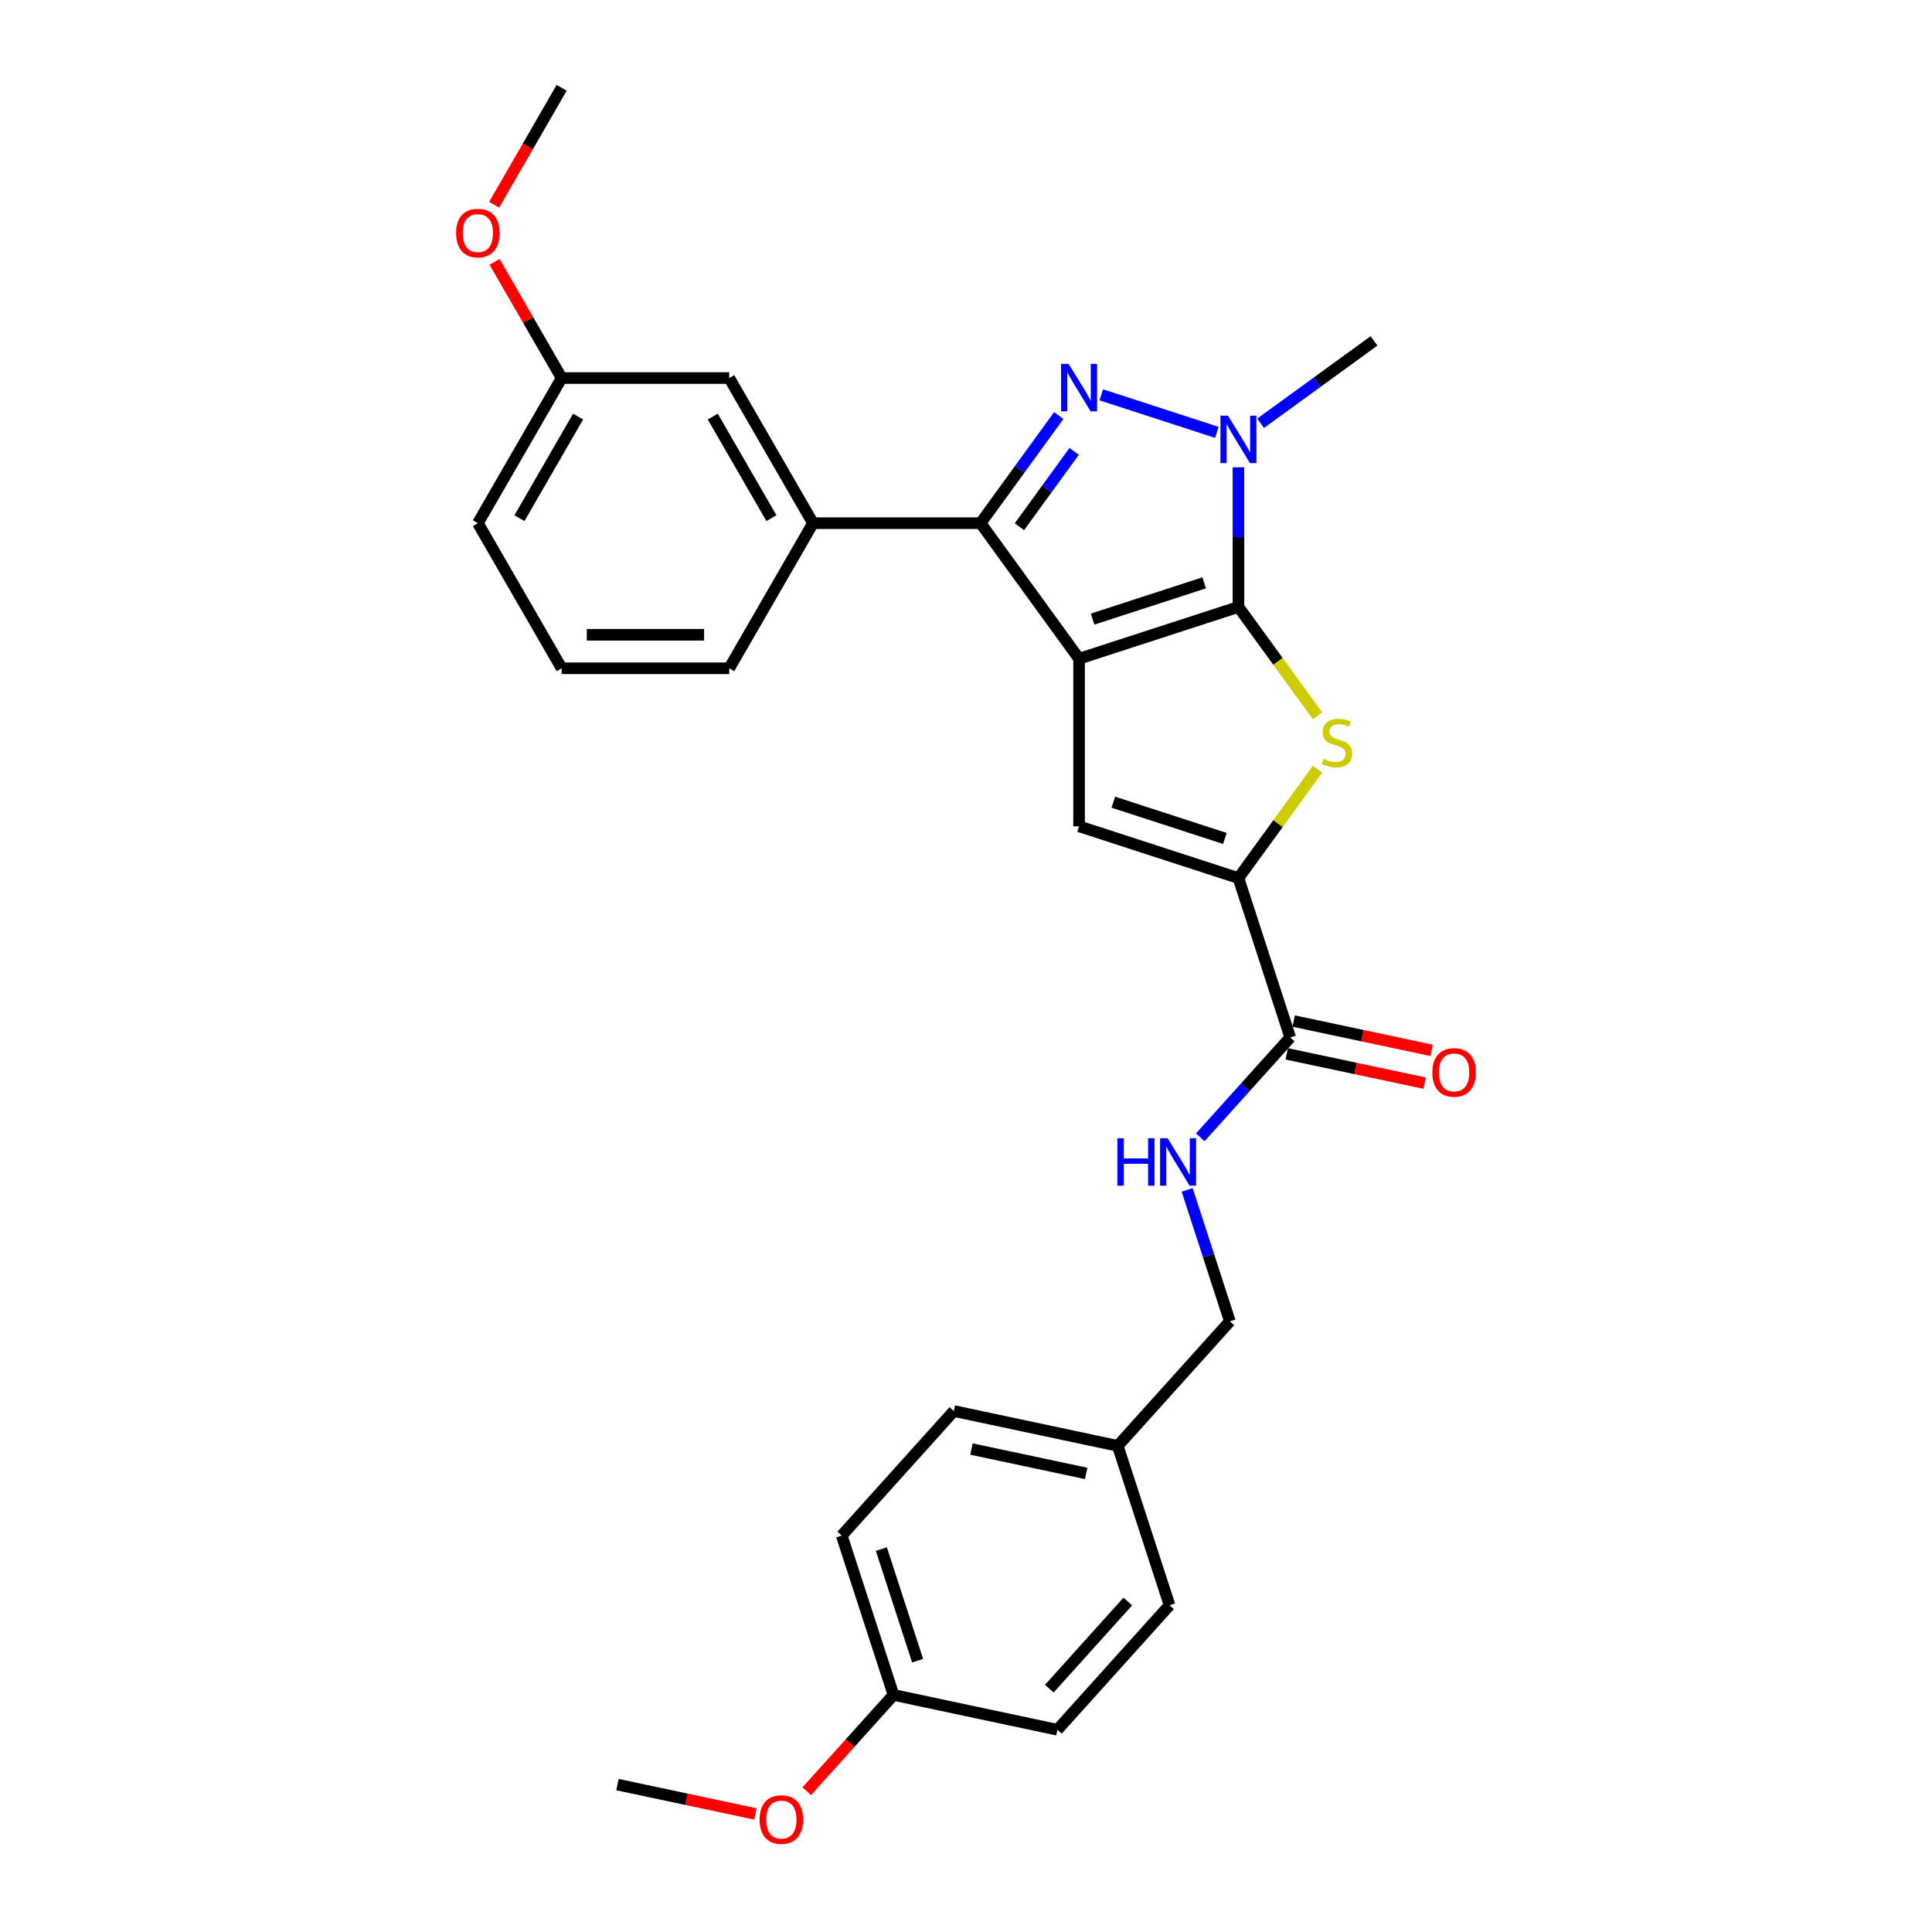 <?xml version='1.0' encoding='iso-8859-1'?>
<svg version='1.1' baseProfile='full'
              xmlns='http://www.w3.org/2000/svg'
                      xmlns:rdkit='http://www.rdkit.org/xml'
                      xmlns:xlink='http://www.w3.org/1999/xlink'
                  xml:space='preserve'
width='1000px' height='1000px' viewBox='0 0 1000 1000'>
<!-- END OF HEADER -->
<rect style='opacity:1.0;fill:#FFFFFF;stroke:none' width='1000' height='1000' x='0' y='0'> </rect>
<path class='bond-0' d='M 558.526,340.96 L 641.013,314.158' style='fill:none;fill-rule:evenodd;stroke:#000000;stroke-width:6px;stroke-linecap:butt;stroke-linejoin:miter;stroke-opacity:1' />
<path class='bond-0' d='M 565.538,320.443 L 623.28,301.681' style='fill:none;fill-rule:evenodd;stroke:#000000;stroke-width:6px;stroke-linecap:butt;stroke-linejoin:miter;stroke-opacity:1' />
<path class='bond-2' d='M 558.526,340.96 L 507.545,270.792' style='fill:none;fill-rule:evenodd;stroke:#000000;stroke-width:6px;stroke-linecap:butt;stroke-linejoin:miter;stroke-opacity:1' />
<path class='bond-5' d='M 558.526,340.96 L 558.526,427.693' style='fill:none;fill-rule:evenodd;stroke:#000000;stroke-width:6px;stroke-linecap:butt;stroke-linejoin:miter;stroke-opacity:1' />
<path class='bond-3' d='M 641.013,314.158 L 641.013,278.017' style='fill:none;fill-rule:evenodd;stroke:#000000;stroke-width:6px;stroke-linecap:butt;stroke-linejoin:miter;stroke-opacity:1' />
<path class='bond-3' d='M 641.013,278.017 L 641.013,241.876' style='fill:none;fill-rule:evenodd;stroke:#0000FF;stroke-width:6px;stroke-linecap:butt;stroke-linejoin:miter;stroke-opacity:1' />
<path class='bond-4' d='M 641.013,314.158 L 661.481,342.331' style='fill:none;fill-rule:evenodd;stroke:#000000;stroke-width:6px;stroke-linecap:butt;stroke-linejoin:miter;stroke-opacity:1' />
<path class='bond-4' d='M 661.481,342.331 L 681.95,370.503' style='fill:none;fill-rule:evenodd;stroke:#CCCC00;stroke-width:6px;stroke-linecap:butt;stroke-linejoin:miter;stroke-opacity:1' />
<path class='bond-1' d='M 548.027,215.074 L 527.786,242.933' style='fill:none;fill-rule:evenodd;stroke:#0000FF;stroke-width:6px;stroke-linecap:butt;stroke-linejoin:miter;stroke-opacity:1' />
<path class='bond-1' d='M 527.786,242.933 L 507.545,270.792' style='fill:none;fill-rule:evenodd;stroke:#000000;stroke-width:6px;stroke-linecap:butt;stroke-linejoin:miter;stroke-opacity:1' />
<path class='bond-1' d='M 555.989,233.628 L 541.82,253.129' style='fill:none;fill-rule:evenodd;stroke:#0000FF;stroke-width:6px;stroke-linecap:butt;stroke-linejoin:miter;stroke-opacity:1' />
<path class='bond-1' d='M 541.82,253.129 L 527.651,272.63' style='fill:none;fill-rule:evenodd;stroke:#000000;stroke-width:6px;stroke-linecap:butt;stroke-linejoin:miter;stroke-opacity:1' />
<path class='bond-29' d='M 570.009,204.355 L 629.832,223.793' style='fill:none;fill-rule:evenodd;stroke:#0000FF;stroke-width:6px;stroke-linecap:butt;stroke-linejoin:miter;stroke-opacity:1' />
<path class='bond-8' d='M 507.545,270.792 L 420.813,270.792' style='fill:none;fill-rule:evenodd;stroke:#000000;stroke-width:6px;stroke-linecap:butt;stroke-linejoin:miter;stroke-opacity:1' />
<path class='bond-13' d='M 652.496,219.083 L 681.839,197.764' style='fill:none;fill-rule:evenodd;stroke:#0000FF;stroke-width:6px;stroke-linecap:butt;stroke-linejoin:miter;stroke-opacity:1' />
<path class='bond-13' d='M 681.839,197.764 L 711.181,176.446' style='fill:none;fill-rule:evenodd;stroke:#000000;stroke-width:6px;stroke-linecap:butt;stroke-linejoin:miter;stroke-opacity:1' />
<path class='bond-28' d='M 681.95,398.15 L 661.481,426.323' style='fill:none;fill-rule:evenodd;stroke:#CCCC00;stroke-width:6px;stroke-linecap:butt;stroke-linejoin:miter;stroke-opacity:1' />
<path class='bond-28' d='M 661.481,426.323 L 641.013,454.495' style='fill:none;fill-rule:evenodd;stroke:#000000;stroke-width:6px;stroke-linecap:butt;stroke-linejoin:miter;stroke-opacity:1' />
<path class='bond-6' d='M 558.526,427.693 L 641.013,454.495' style='fill:none;fill-rule:evenodd;stroke:#000000;stroke-width:6px;stroke-linecap:butt;stroke-linejoin:miter;stroke-opacity:1' />
<path class='bond-6' d='M 576.259,415.216 L 634,433.977' style='fill:none;fill-rule:evenodd;stroke:#000000;stroke-width:6px;stroke-linecap:butt;stroke-linejoin:miter;stroke-opacity:1' />
<path class='bond-7' d='M 641.013,454.495 L 667.815,536.982' style='fill:none;fill-rule:evenodd;stroke:#000000;stroke-width:6px;stroke-linecap:butt;stroke-linejoin:miter;stroke-opacity:1' />
<path class='bond-9' d='M 667.815,536.982 L 644.539,562.833' style='fill:none;fill-rule:evenodd;stroke:#000000;stroke-width:6px;stroke-linecap:butt;stroke-linejoin:miter;stroke-opacity:1' />
<path class='bond-9' d='M 644.539,562.833 L 621.263,588.683' style='fill:none;fill-rule:evenodd;stroke:#0000FF;stroke-width:6px;stroke-linecap:butt;stroke-linejoin:miter;stroke-opacity:1' />
<path class='bond-11' d='M 666.012,545.466 L 701.708,553.053' style='fill:none;fill-rule:evenodd;stroke:#000000;stroke-width:6px;stroke-linecap:butt;stroke-linejoin:miter;stroke-opacity:1' />
<path class='bond-11' d='M 701.708,553.053 L 737.405,560.641' style='fill:none;fill-rule:evenodd;stroke:#FF0000;stroke-width:6px;stroke-linecap:butt;stroke-linejoin:miter;stroke-opacity:1' />
<path class='bond-11' d='M 669.618,528.498 L 705.315,536.086' style='fill:none;fill-rule:evenodd;stroke:#000000;stroke-width:6px;stroke-linecap:butt;stroke-linejoin:miter;stroke-opacity:1' />
<path class='bond-11' d='M 705.315,536.086 L 741.012,543.674' style='fill:none;fill-rule:evenodd;stroke:#FF0000;stroke-width:6px;stroke-linecap:butt;stroke-linejoin:miter;stroke-opacity:1' />
<path class='bond-10' d='M 420.813,270.792 L 377.447,195.68' style='fill:none;fill-rule:evenodd;stroke:#000000;stroke-width:6px;stroke-linecap:butt;stroke-linejoin:miter;stroke-opacity:1' />
<path class='bond-10' d='M 399.285,268.199 L 368.929,215.62' style='fill:none;fill-rule:evenodd;stroke:#000000;stroke-width:6px;stroke-linecap:butt;stroke-linejoin:miter;stroke-opacity:1' />
<path class='bond-21' d='M 420.813,270.792 L 377.447,345.905' style='fill:none;fill-rule:evenodd;stroke:#000000;stroke-width:6px;stroke-linecap:butt;stroke-linejoin:miter;stroke-opacity:1' />
<path class='bond-12' d='M 614.474,615.887 L 625.528,649.906' style='fill:none;fill-rule:evenodd;stroke:#0000FF;stroke-width:6px;stroke-linecap:butt;stroke-linejoin:miter;stroke-opacity:1' />
<path class='bond-12' d='M 625.528,649.906 L 636.581,683.924' style='fill:none;fill-rule:evenodd;stroke:#000000;stroke-width:6px;stroke-linecap:butt;stroke-linejoin:miter;stroke-opacity:1' />
<path class='bond-14' d='M 377.447,195.68 L 290.714,195.68' style='fill:none;fill-rule:evenodd;stroke:#000000;stroke-width:6px;stroke-linecap:butt;stroke-linejoin:miter;stroke-opacity:1' />
<path class='bond-15' d='M 636.581,683.924 L 578.546,748.379' style='fill:none;fill-rule:evenodd;stroke:#000000;stroke-width:6px;stroke-linecap:butt;stroke-linejoin:miter;stroke-opacity:1' />
<path class='bond-22' d='M 290.714,195.68 L 273.353,165.608' style='fill:none;fill-rule:evenodd;stroke:#000000;stroke-width:6px;stroke-linecap:butt;stroke-linejoin:miter;stroke-opacity:1' />
<path class='bond-22' d='M 273.353,165.608 L 255.991,135.537' style='fill:none;fill-rule:evenodd;stroke:#FF0000;stroke-width:6px;stroke-linecap:butt;stroke-linejoin:miter;stroke-opacity:1' />
<path class='bond-30' d='M 290.714,195.68 L 247.348,270.792' style='fill:none;fill-rule:evenodd;stroke:#000000;stroke-width:6px;stroke-linecap:butt;stroke-linejoin:miter;stroke-opacity:1' />
<path class='bond-30' d='M 299.232,215.62 L 268.875,268.199' style='fill:none;fill-rule:evenodd;stroke:#000000;stroke-width:6px;stroke-linecap:butt;stroke-linejoin:miter;stroke-opacity:1' />
<path class='bond-17' d='M 578.546,748.379 L 605.348,830.867' style='fill:none;fill-rule:evenodd;stroke:#000000;stroke-width:6px;stroke-linecap:butt;stroke-linejoin:miter;stroke-opacity:1' />
<path class='bond-18' d='M 578.546,748.379 L 493.709,730.347' style='fill:none;fill-rule:evenodd;stroke:#000000;stroke-width:6px;stroke-linecap:butt;stroke-linejoin:miter;stroke-opacity:1' />
<path class='bond-18' d='M 562.214,762.642 L 502.828,750.019' style='fill:none;fill-rule:evenodd;stroke:#000000;stroke-width:6px;stroke-linecap:butt;stroke-linejoin:miter;stroke-opacity:1' />
<path class='bond-16' d='M 462.475,877.289 L 435.673,794.801' style='fill:none;fill-rule:evenodd;stroke:#000000;stroke-width:6px;stroke-linecap:butt;stroke-linejoin:miter;stroke-opacity:1' />
<path class='bond-16' d='M 474.952,859.555 L 456.191,801.814' style='fill:none;fill-rule:evenodd;stroke:#000000;stroke-width:6px;stroke-linecap:butt;stroke-linejoin:miter;stroke-opacity:1' />
<path class='bond-23' d='M 462.475,877.289 L 440.025,902.222' style='fill:none;fill-rule:evenodd;stroke:#000000;stroke-width:6px;stroke-linecap:butt;stroke-linejoin:miter;stroke-opacity:1' />
<path class='bond-23' d='M 440.025,902.222 L 417.575,927.155' style='fill:none;fill-rule:evenodd;stroke:#FF0000;stroke-width:6px;stroke-linecap:butt;stroke-linejoin:miter;stroke-opacity:1' />
<path class='bond-31' d='M 462.475,877.289 L 547.312,895.322' style='fill:none;fill-rule:evenodd;stroke:#000000;stroke-width:6px;stroke-linecap:butt;stroke-linejoin:miter;stroke-opacity:1' />
<path class='bond-20' d='M 605.348,830.867 L 547.312,895.322' style='fill:none;fill-rule:evenodd;stroke:#000000;stroke-width:6px;stroke-linecap:butt;stroke-linejoin:miter;stroke-opacity:1' />
<path class='bond-20' d='M 583.751,828.928 L 543.127,874.046' style='fill:none;fill-rule:evenodd;stroke:#000000;stroke-width:6px;stroke-linecap:butt;stroke-linejoin:miter;stroke-opacity:1' />
<path class='bond-19' d='M 493.709,730.347 L 435.673,794.801' style='fill:none;fill-rule:evenodd;stroke:#000000;stroke-width:6px;stroke-linecap:butt;stroke-linejoin:miter;stroke-opacity:1' />
<path class='bond-24' d='M 377.447,345.905 L 290.714,345.905' style='fill:none;fill-rule:evenodd;stroke:#000000;stroke-width:6px;stroke-linecap:butt;stroke-linejoin:miter;stroke-opacity:1' />
<path class='bond-24' d='M 364.437,328.558 L 303.724,328.558' style='fill:none;fill-rule:evenodd;stroke:#000000;stroke-width:6px;stroke-linecap:butt;stroke-linejoin:miter;stroke-opacity:1' />
<path class='bond-26' d='M 255.771,105.979 L 273.242,75.717' style='fill:none;fill-rule:evenodd;stroke:#FF0000;stroke-width:6px;stroke-linecap:butt;stroke-linejoin:miter;stroke-opacity:1' />
<path class='bond-26' d='M 273.242,75.717 L 290.714,45.455' style='fill:none;fill-rule:evenodd;stroke:#000000;stroke-width:6px;stroke-linecap:butt;stroke-linejoin:miter;stroke-opacity:1' />
<path class='bond-27' d='M 390.996,938.886 L 355.299,931.299' style='fill:none;fill-rule:evenodd;stroke:#FF0000;stroke-width:6px;stroke-linecap:butt;stroke-linejoin:miter;stroke-opacity:1' />
<path class='bond-27' d='M 355.299,931.299 L 319.603,923.711' style='fill:none;fill-rule:evenodd;stroke:#000000;stroke-width:6px;stroke-linecap:butt;stroke-linejoin:miter;stroke-opacity:1' />
<path class='bond-25' d='M 290.714,345.905 L 247.348,270.792' style='fill:none;fill-rule:evenodd;stroke:#000000;stroke-width:6px;stroke-linecap:butt;stroke-linejoin:miter;stroke-opacity:1' />
<path  class='atom-2' d='M 553.096 188.343
L 561.145 201.353
Q 561.943 202.636, 563.226 204.961
Q 564.51 207.285, 564.579 207.424
L 564.579 188.343
L 567.841 188.343
L 567.841 212.905
L 564.475 212.905
L 555.837 198.681
Q 554.831 197.016, 553.755 195.108
Q 552.714 193.2, 552.402 192.61
L 552.402 212.905
L 549.21 212.905
L 549.21 188.343
L 553.096 188.343
' fill='#0000FF'/>
<path  class='atom-4' d='M 635.584 215.145
L 643.632 228.155
Q 644.43 229.438, 645.714 231.763
Q 646.998 234.087, 647.067 234.226
L 647.067 215.145
L 650.328 215.145
L 650.328 239.707
L 646.963 239.707
L 638.324 225.483
Q 637.318 223.818, 636.243 221.91
Q 635.202 220.002, 634.89 219.412
L 634.89 239.707
L 631.698 239.707
L 631.698 215.145
L 635.584 215.145
' fill='#0000FF'/>
<path  class='atom-5' d='M 685.055 392.757
Q 685.332 392.861, 686.477 393.347
Q 687.622 393.832, 688.871 394.145
Q 690.154 394.422, 691.403 394.422
Q 693.728 394.422, 695.081 393.312
Q 696.434 392.167, 696.434 390.19
Q 696.434 388.837, 695.74 388.004
Q 695.081 387.171, 694.04 386.72
Q 692.999 386.269, 691.265 385.749
Q 689.079 385.09, 687.761 384.465
Q 686.477 383.841, 685.54 382.523
Q 684.638 381.204, 684.638 378.984
Q 684.638 375.896, 686.72 373.988
Q 688.836 372.08, 692.999 372.08
Q 695.844 372.08, 699.071 373.433
L 698.273 376.104
Q 695.324 374.89, 693.103 374.89
Q 690.71 374.89, 689.391 375.896
Q 688.073 376.868, 688.108 378.568
Q 688.108 379.886, 688.767 380.684
Q 689.461 381.482, 690.432 381.933
Q 691.438 382.384, 693.103 382.904
Q 695.324 383.598, 696.642 384.292
Q 697.96 384.986, 698.897 386.408
Q 699.868 387.796, 699.868 390.19
Q 699.868 393.59, 697.579 395.428
Q 695.324 397.232, 691.542 397.232
Q 689.356 397.232, 687.691 396.747
Q 686.061 396.296, 684.118 395.498
L 685.055 392.757
' fill='#CCCC00'/>
<path  class='atom-10' d='M 578.365 589.156
L 581.696 589.156
L 581.696 599.598
L 594.254 599.598
L 594.254 589.156
L 597.585 589.156
L 597.585 613.718
L 594.254 613.718
L 594.254 602.374
L 581.696 602.374
L 581.696 613.718
L 578.365 613.718
L 578.365 589.156
' fill='#0000FF'/>
<path  class='atom-10' d='M 604.35 589.156
L 612.399 602.166
Q 613.197 603.449, 614.48 605.774
Q 615.764 608.098, 615.833 608.237
L 615.833 589.156
L 619.095 589.156
L 619.095 613.718
L 615.729 613.718
L 607.091 599.494
Q 606.085 597.829, 605.009 595.921
Q 603.968 594.013, 603.656 593.423
L 603.656 613.718
L 600.464 613.718
L 600.464 589.156
L 604.35 589.156
' fill='#0000FF'/>
<path  class='atom-12' d='M 741.377 555.084
Q 741.377 549.186, 744.291 545.891
Q 747.205 542.595, 752.652 542.595
Q 758.099 542.595, 761.013 545.891
Q 763.927 549.186, 763.927 555.084
Q 763.927 561.051, 760.978 564.451
Q 758.029 567.817, 752.652 567.817
Q 747.24 567.817, 744.291 564.451
Q 741.377 561.086, 741.377 555.084
M 752.652 565.041
Q 756.399 565.041, 758.411 562.543
Q 760.458 560.011, 760.458 555.084
Q 760.458 550.262, 758.411 547.833
Q 756.399 545.37, 752.652 545.37
Q 748.905 545.37, 746.858 547.799
Q 744.846 550.227, 744.846 555.084
Q 744.846 560.045, 746.858 562.543
Q 748.905 565.041, 752.652 565.041
' fill='#FF0000'/>
<path  class='atom-23' d='M 236.073 120.636
Q 236.073 114.739, 238.987 111.443
Q 241.901 108.147, 247.348 108.147
Q 252.795 108.147, 255.709 111.443
Q 258.623 114.739, 258.623 120.636
Q 258.623 126.604, 255.674 130.004
Q 252.725 133.369, 247.348 133.369
Q 241.936 133.369, 238.987 130.004
Q 236.073 126.638, 236.073 120.636
M 247.348 130.593
Q 251.095 130.593, 253.107 128.095
Q 255.154 125.563, 255.154 120.636
Q 255.154 115.814, 253.107 113.386
Q 251.095 110.922, 247.348 110.922
Q 243.601 110.922, 241.554 113.351
Q 239.542 115.779, 239.542 120.636
Q 239.542 125.598, 241.554 128.095
Q 243.601 130.593, 247.348 130.593
' fill='#FF0000'/>
<path  class='atom-24' d='M 393.165 941.813
Q 393.165 935.915, 396.079 932.619
Q 398.993 929.324, 404.44 929.324
Q 409.887 929.324, 412.801 932.619
Q 415.715 935.915, 415.715 941.813
Q 415.715 947.78, 412.766 951.18
Q 409.817 954.545, 404.44 954.545
Q 399.028 954.545, 396.079 951.18
Q 393.165 947.815, 393.165 941.813
M 404.44 951.77
Q 408.187 951.77, 410.199 949.272
Q 412.246 946.74, 412.246 941.813
Q 412.246 936.991, 410.199 934.562
Q 408.187 932.099, 404.44 932.099
Q 400.693 932.099, 398.646 934.528
Q 396.634 936.956, 396.634 941.813
Q 396.634 946.774, 398.646 949.272
Q 400.693 951.77, 404.44 951.77
' fill='#FF0000'/>
</svg>
